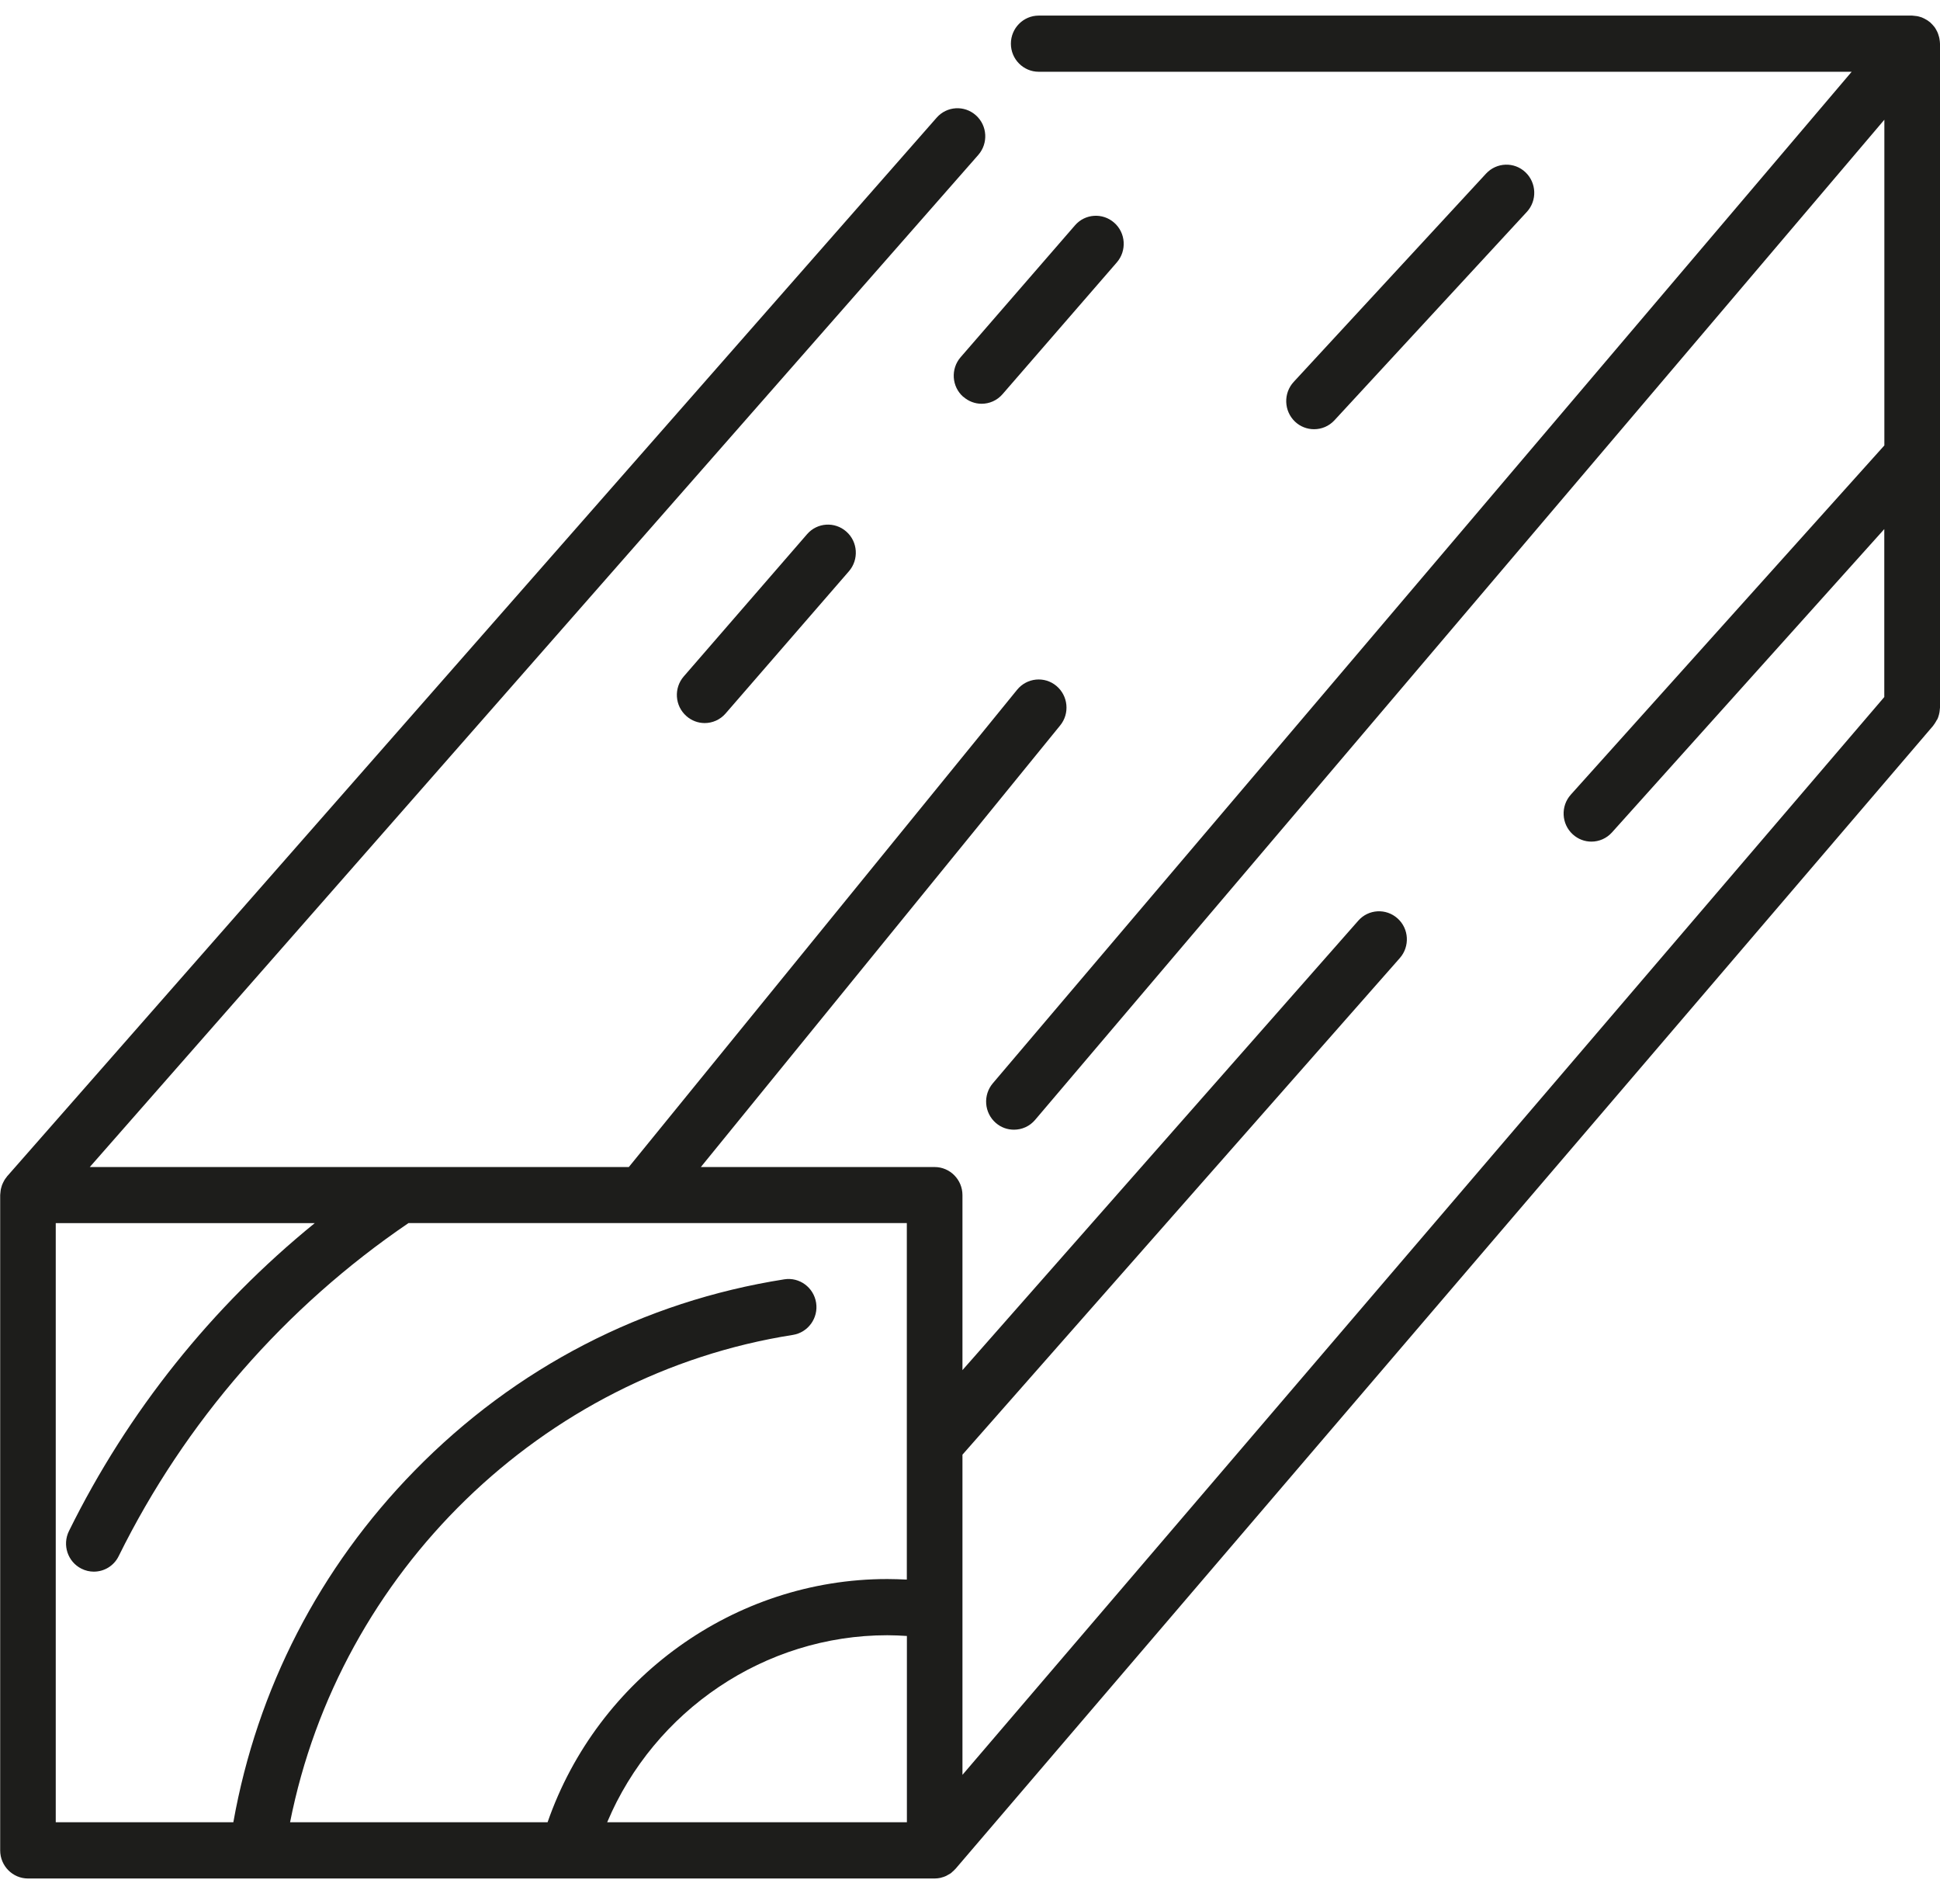 <svg width="53" height="52" viewBox="0 0 53 52" fill="none" xmlns="http://www.w3.org/2000/svg">
<path d="M52.92 19.661C52.931 19.639 52.941 19.615 52.95 19.591C52.959 19.566 52.965 19.542 52.972 19.518C52.978 19.494 52.983 19.472 52.987 19.448C52.991 19.422 52.993 19.393 52.996 19.367C52.996 19.352 53 19.338 53 19.325V1.195C53 1.195 52.998 1.178 52.998 1.167C52.998 1.138 52.993 1.112 52.989 1.086C52.985 1.061 52.983 1.04 52.976 1.015C52.97 0.991 52.963 0.967 52.954 0.943C52.946 0.919 52.939 0.897 52.928 0.875C52.917 0.853 52.907 0.831 52.894 0.809C52.88 0.787 52.87 0.765 52.855 0.746C52.841 0.726 52.824 0.708 52.809 0.691C52.791 0.671 52.774 0.651 52.752 0.632C52.746 0.625 52.739 0.619 52.733 0.612C52.722 0.603 52.711 0.597 52.7 0.588C52.679 0.57 52.657 0.555 52.633 0.542C52.611 0.529 52.592 0.518 52.57 0.507C52.548 0.496 52.524 0.485 52.503 0.476C52.479 0.467 52.455 0.461 52.431 0.454C52.409 0.447 52.385 0.443 52.361 0.439C52.335 0.434 52.307 0.432 52.279 0.43C52.266 0.43 52.253 0.426 52.24 0.426H28.377C27.958 0.426 27.617 0.77 27.617 1.193C27.617 1.616 27.958 1.96 28.377 1.96H50.587L27.124 29.587C26.85 29.91 26.887 30.395 27.206 30.671C27.349 30.796 27.525 30.855 27.701 30.855C27.916 30.855 28.129 30.765 28.279 30.587L51.48 3.27V12.166L42.914 21.704C42.632 22.018 42.656 22.505 42.967 22.788C43.112 22.921 43.294 22.987 43.477 22.987C43.683 22.987 43.889 22.902 44.039 22.735L51.478 14.451V19.038L26.294 48.476V39.731L38.243 26.167C38.521 25.851 38.495 25.364 38.18 25.084C37.867 24.803 37.385 24.829 37.107 25.147L26.294 37.422V32.642C26.294 32.219 25.953 31.875 25.534 31.875H19.147L28.963 19.814C29.23 19.488 29.183 19.003 28.859 18.733C28.535 18.463 28.055 18.512 27.788 18.838L17.179 31.875H10.938C10.938 31.875 10.935 31.875 10.933 31.875H2.453L26.726 4.232C27.004 3.914 26.976 3.43 26.661 3.149C26.346 2.868 25.866 2.897 25.588 3.215L0.194 32.129C0.183 32.142 0.177 32.155 0.166 32.168C0.148 32.19 0.133 32.21 0.12 32.234C0.107 32.256 0.096 32.276 0.085 32.3C0.075 32.322 0.064 32.344 0.055 32.368C0.046 32.392 0.04 32.416 0.033 32.443C0.027 32.464 0.02 32.489 0.018 32.513C0.014 32.541 0.012 32.568 0.009 32.596C0.009 32.611 0.005 32.627 0.005 32.642V50.54C0.005 50.963 0.346 51.307 0.765 51.307H7.015C7.015 51.307 7.022 51.307 7.024 51.307C7.026 51.307 7.028 51.307 7.031 51.307H15.503C15.503 51.307 15.509 51.307 15.514 51.307C15.516 51.307 15.52 51.307 15.522 51.307H25.534C25.588 51.307 25.64 51.3 25.69 51.29C25.701 51.29 25.71 51.283 25.721 51.281C25.76 51.27 25.801 51.259 25.838 51.241C25.855 51.235 25.868 51.224 25.886 51.215C25.916 51.2 25.944 51.184 25.973 51.165C25.99 51.154 26.003 51.138 26.018 51.125C26.044 51.103 26.068 51.081 26.09 51.057C26.096 51.051 26.103 51.046 26.107 51.04L52.811 19.825C52.811 19.825 52.826 19.801 52.835 19.79C52.852 19.768 52.867 19.746 52.88 19.722C52.894 19.702 52.904 19.68 52.915 19.659L52.92 19.661ZM1.523 33.407H8.599C5.793 35.686 3.493 38.556 1.884 41.817C1.697 42.196 1.849 42.657 2.225 42.845C2.333 42.9 2.45 42.926 2.563 42.926C2.844 42.926 3.111 42.771 3.243 42.501C5.054 38.834 7.791 35.697 11.161 33.405H24.774V43.143C24.596 43.135 24.418 43.128 24.24 43.128C20.063 43.128 16.33 45.832 14.96 49.77H7.925C9.272 42.948 14.803 37.536 21.662 36.46C22.076 36.394 22.361 36.001 22.296 35.583C22.231 35.164 21.842 34.877 21.427 34.942C17.575 35.547 14.082 37.352 11.329 40.166C8.729 42.821 7.024 46.13 6.375 49.77H1.523V33.407ZM16.588 49.77C17.878 46.718 20.893 44.663 24.242 44.663C24.42 44.663 24.598 44.672 24.776 44.683V49.77H16.588Z" fill="#1D1D1B"/>
<path d="M26.318 10.837C26.461 10.964 26.641 11.028 26.817 11.028C27.028 11.028 27.238 10.94 27.388 10.767L30.511 7.167C30.787 6.849 30.757 6.362 30.44 6.083C30.125 5.805 29.643 5.835 29.367 6.156L26.244 9.756C25.968 10.074 25.998 10.561 26.316 10.839L26.318 10.837Z" fill="#1D1D1B"/>
<path d="M22.05 14.589L18.68 18.475C18.404 18.793 18.434 19.279 18.752 19.558C18.895 19.685 19.075 19.749 19.251 19.749C19.462 19.749 19.672 19.661 19.822 19.488L23.193 15.602C23.468 15.284 23.438 14.797 23.121 14.519C22.806 14.24 22.324 14.271 22.048 14.591L22.05 14.589Z" fill="#1D1D1B"/>
<path d="M36.456 11.48L41.711 5.789C41.998 5.48 41.98 4.993 41.674 4.704C41.368 4.414 40.886 4.432 40.599 4.741L35.343 10.431C35.057 10.741 35.074 11.227 35.38 11.517C35.526 11.655 35.713 11.723 35.9 11.723C36.104 11.723 36.306 11.642 36.456 11.48Z" fill="#1D1D1B"/>
</svg>
